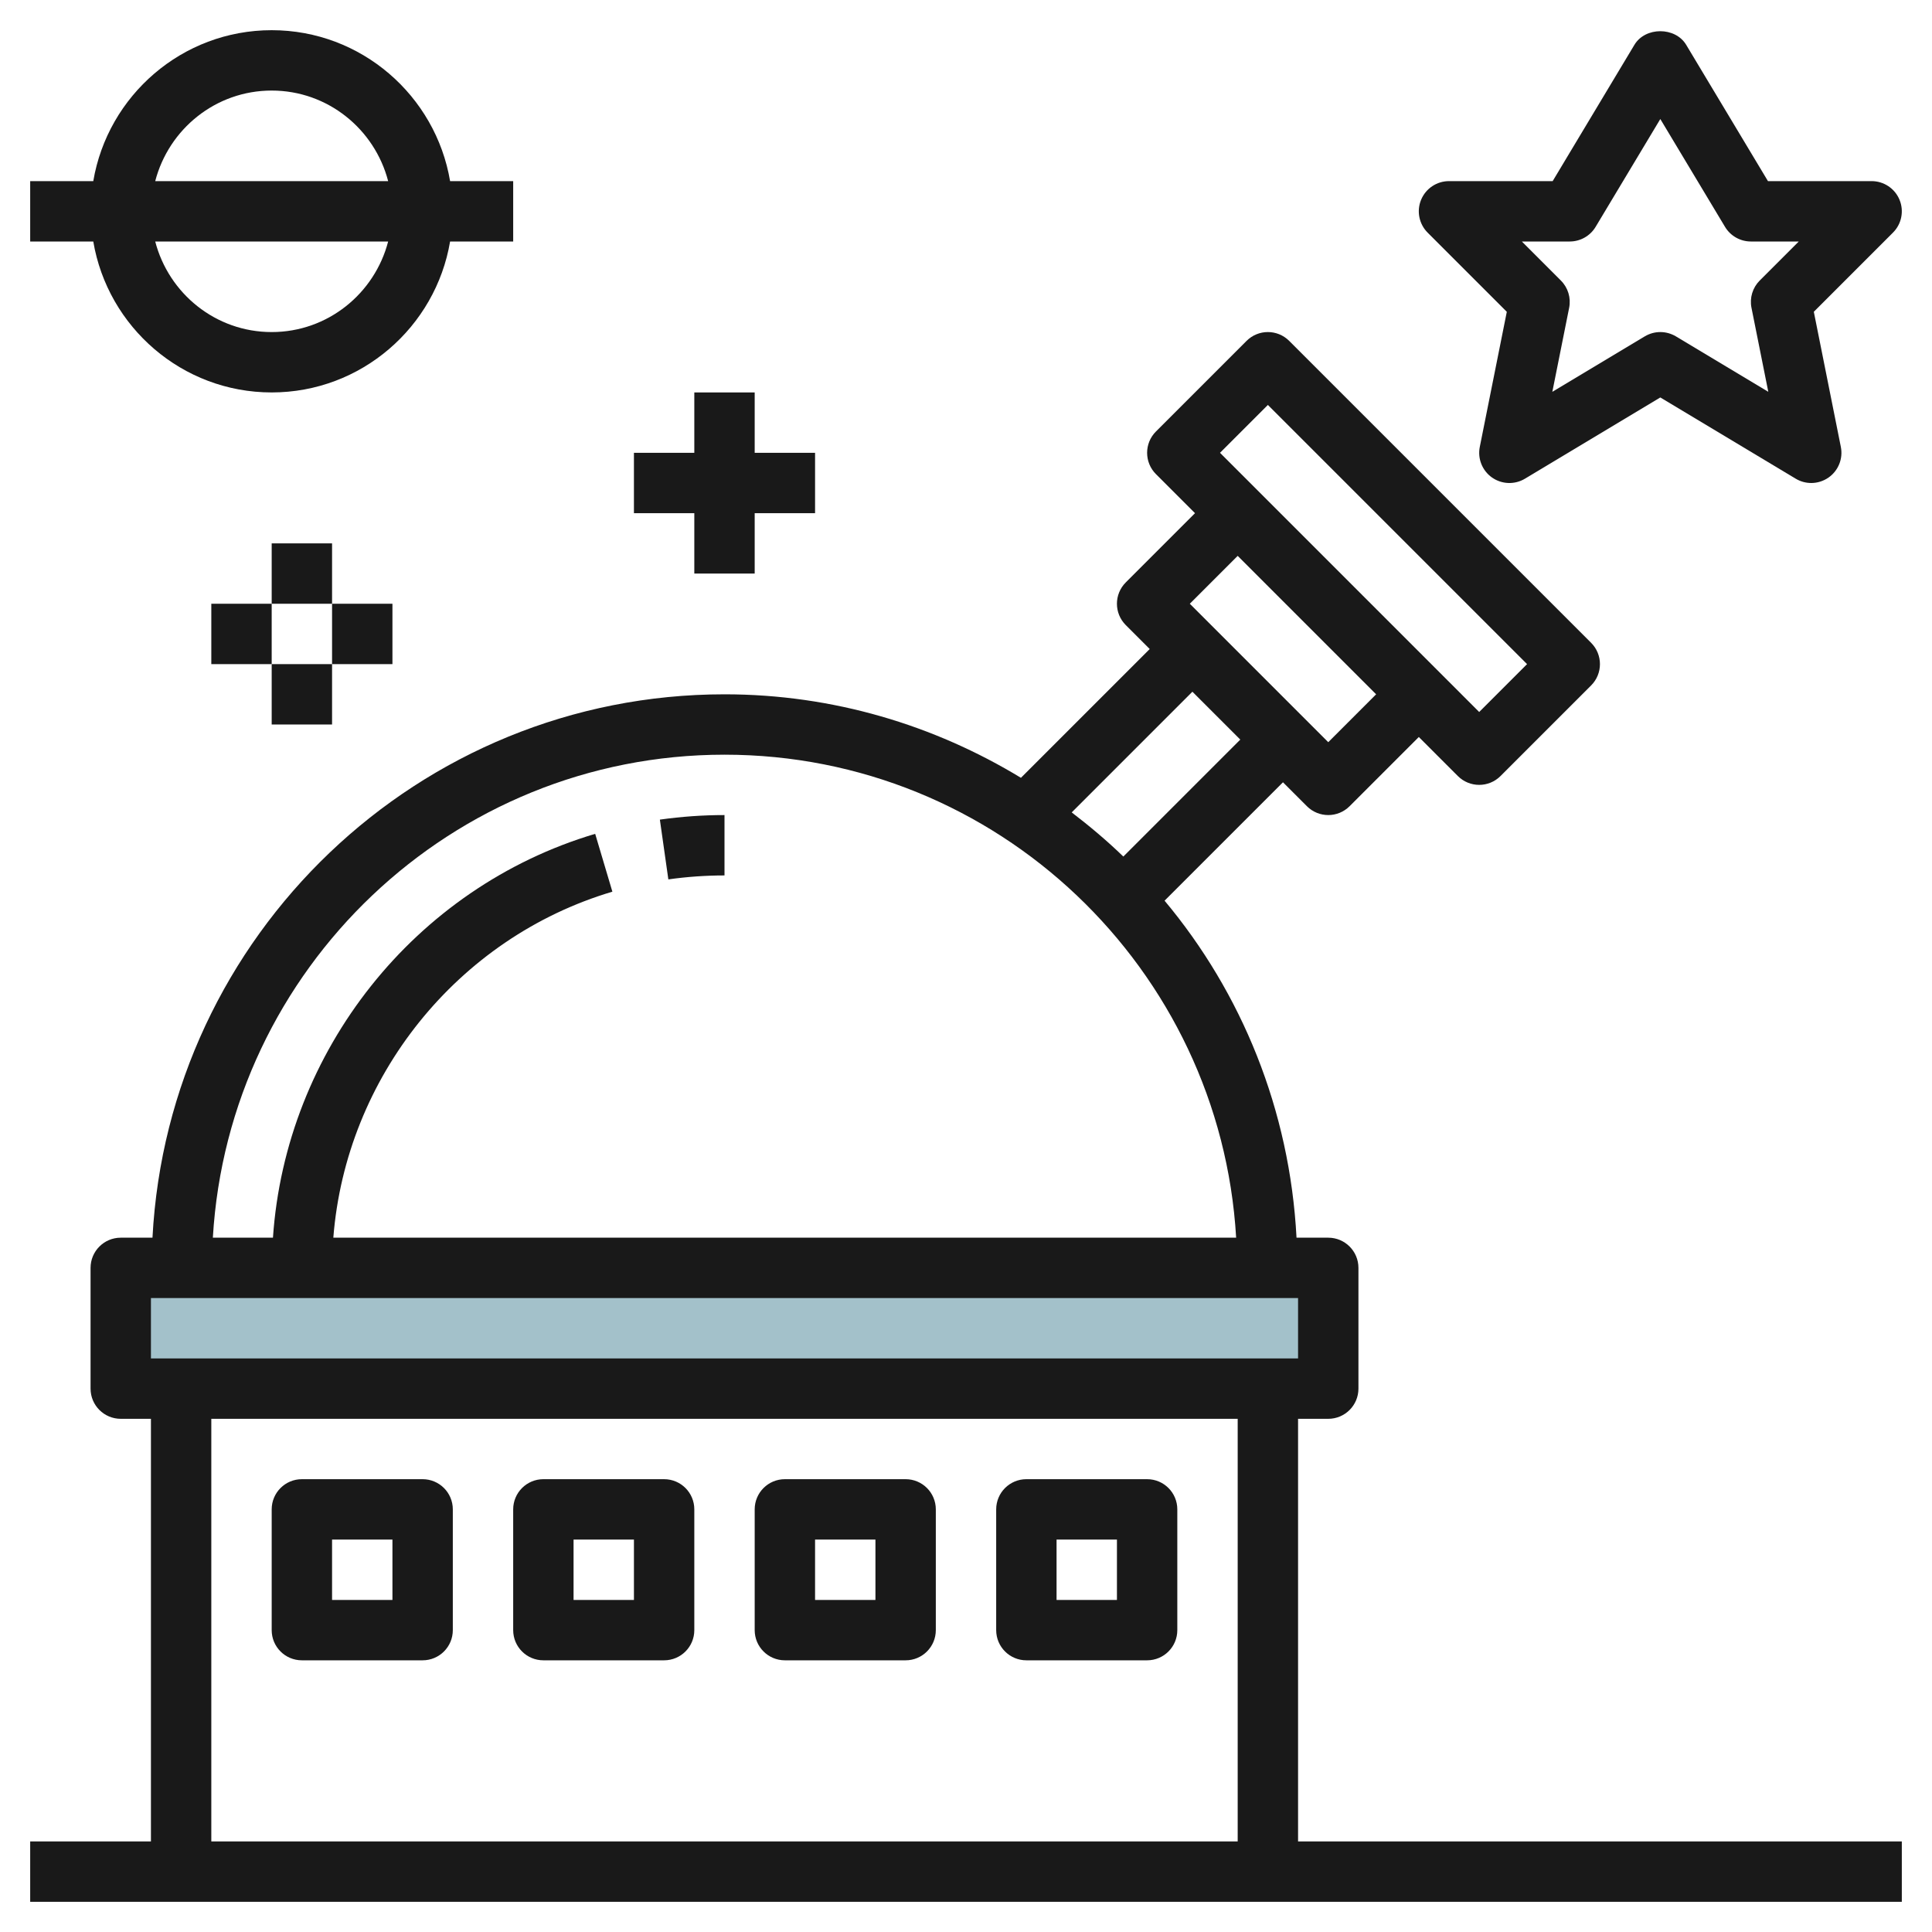 <svg id="Layer_3" enable-background="new 0 0 64 64" height="512" viewBox="0 0 64 64" width="512" xmlns="http://www.w3.org/2000/svg"><path d="m4 42h40v4h-40z" fill="#a3c1ca"/><g fill="#191919"><path d="m43 47h1c.552 0 1-.447 1-1v-4c0-.553-.448-1-1-1h-1.051c-.222-4.233-1.815-8.107-4.371-11.164l3.922-3.922.793.793c.195.195.451.293.707.293s.512-.098.707-.293l2.293-2.293 1.293 1.293c.195.195.451.293.707.293s.512-.098.707-.293l3-3c.391-.391.391-1.023 0-1.414l-10-10c-.391-.391-1.023-.391-1.414 0l-3 3c-.391.391-.391 1.023 0 1.414l1.293 1.293-2.293 2.293c-.391.391-.391 1.023 0 1.414l.793.793-4.266 4.266c-2.87-1.743-6.224-2.766-9.82-2.766-10.139 0-18.424 7.989-18.949 18h-1.051c-.552 0-1 .447-1 1v4c0 .553.448 1 1 1h1v14h-4v2h62v-2h-20zm-1-33.586 8.586 8.586-1.586 1.586-8.586-8.586zm-1 5 4.586 4.586-1.586 1.586-4.586-4.586zm-1.5 4.5 1.586 1.586-3.874 3.874c-.539-.522-1.113-1.005-1.71-1.462zm-15.5 2.086c9.036 0 16.427 7.092 16.949 16h-29.907c.415-5.301 4.098-9.931 9.244-11.462l-.57-1.916c-5.988 1.781-10.254 7.198-10.674 13.378h-1.991c.522-8.908 7.913-16 16.949-16zm-19 18h38v2h-38zm2 4h34v14h-34z"/><path d="m14 49h-4c-.552 0-1 .447-1 1v4c0 .553.448 1 1 1h4c.552 0 1-.447 1-1v-4c0-.553-.448-1-1-1zm-1 4h-2v-2h2z"/><path d="m22 49h-4c-.552 0-1 .447-1 1v4c0 .553.448 1 1 1h4c.552 0 1-.447 1-1v-4c0-.553-.448-1-1-1zm-1 4h-2v-2h2z"/><path d="m30 49h-4c-.552 0-1 .447-1 1v4c0 .553.448 1 1 1h4c.552 0 1-.447 1-1v-4c0-.553-.448-1-1-1zm-1 4h-2v-2h2z"/><path d="m38 49h-4c-.552 0-1 .447-1 1v4c0 .553.448 1 1 1h4c.552 0 1-.447 1-1v-4c0-.553-.448-1-1-1zm-1 4h-2v-2h2z"/><path d="m24 29v-2c-.712 0-1.433.051-2.141.151l.281 1.98c.616-.087 1.241-.131 1.86-.131z"/><path d="m62.924 6.617c-.155-.374-.52-.617-.924-.617h-3.434l-2.709-4.515c-.361-.602-1.354-.602-1.715 0l-2.708 4.515h-3.434c-.404 0-.769.243-.924.617s-.069.804.217 1.09l2.622 2.622-.895 4.475c-.078.389.081.786.404 1.014.323.227.751.244 1.091.04l4.485-2.692 4.485 2.691c.159.096.337.143.515.143.202 0 .404-.062.576-.183.323-.228.482-.625.404-1.014l-.895-4.475 2.622-2.622c.286-.285.372-.715.217-1.089zm-4.631 2.676c-.236.236-.339.575-.273.903l.557 2.783-3.062-1.837c-.159-.094-.337-.142-.515-.142s-.356.048-.515.143l-3.062 1.837.557-2.783c.066-.328-.037-.667-.273-.903l-1.293-1.294h1.586c.351 0 .677-.185.857-.485l2.143-3.572 2.143 3.571c.18.301.506.486.857.486h1.586z"/><path d="m9 13c2.967 0 5.431-2.167 5.91-5h2.09v-2h-2.09c-.479-2.833-2.943-5-5.91-5s-5.431 2.167-5.91 5h-2.09v2h2.09c.479 2.833 2.943 5 5.91 5zm0-2c-1.858 0-3.411-1.279-3.858-3h7.716c-.447 1.721-2 3-3.858 3zm0-8c1.858 0 3.411 1.279 3.858 3h-7.716c.447-1.721 2-3 3.858-3z"/><path d="m7 20h2v2h-2z"/><path d="m11 20h2v2h-2z"/><path d="m9 18h2v2h-2z"/><path d="m9 22h2v2h-2z"/><path d="m23 13v2h-2v2h2v2h2v-2h2v-2h-2v-2z"/></g></svg>
